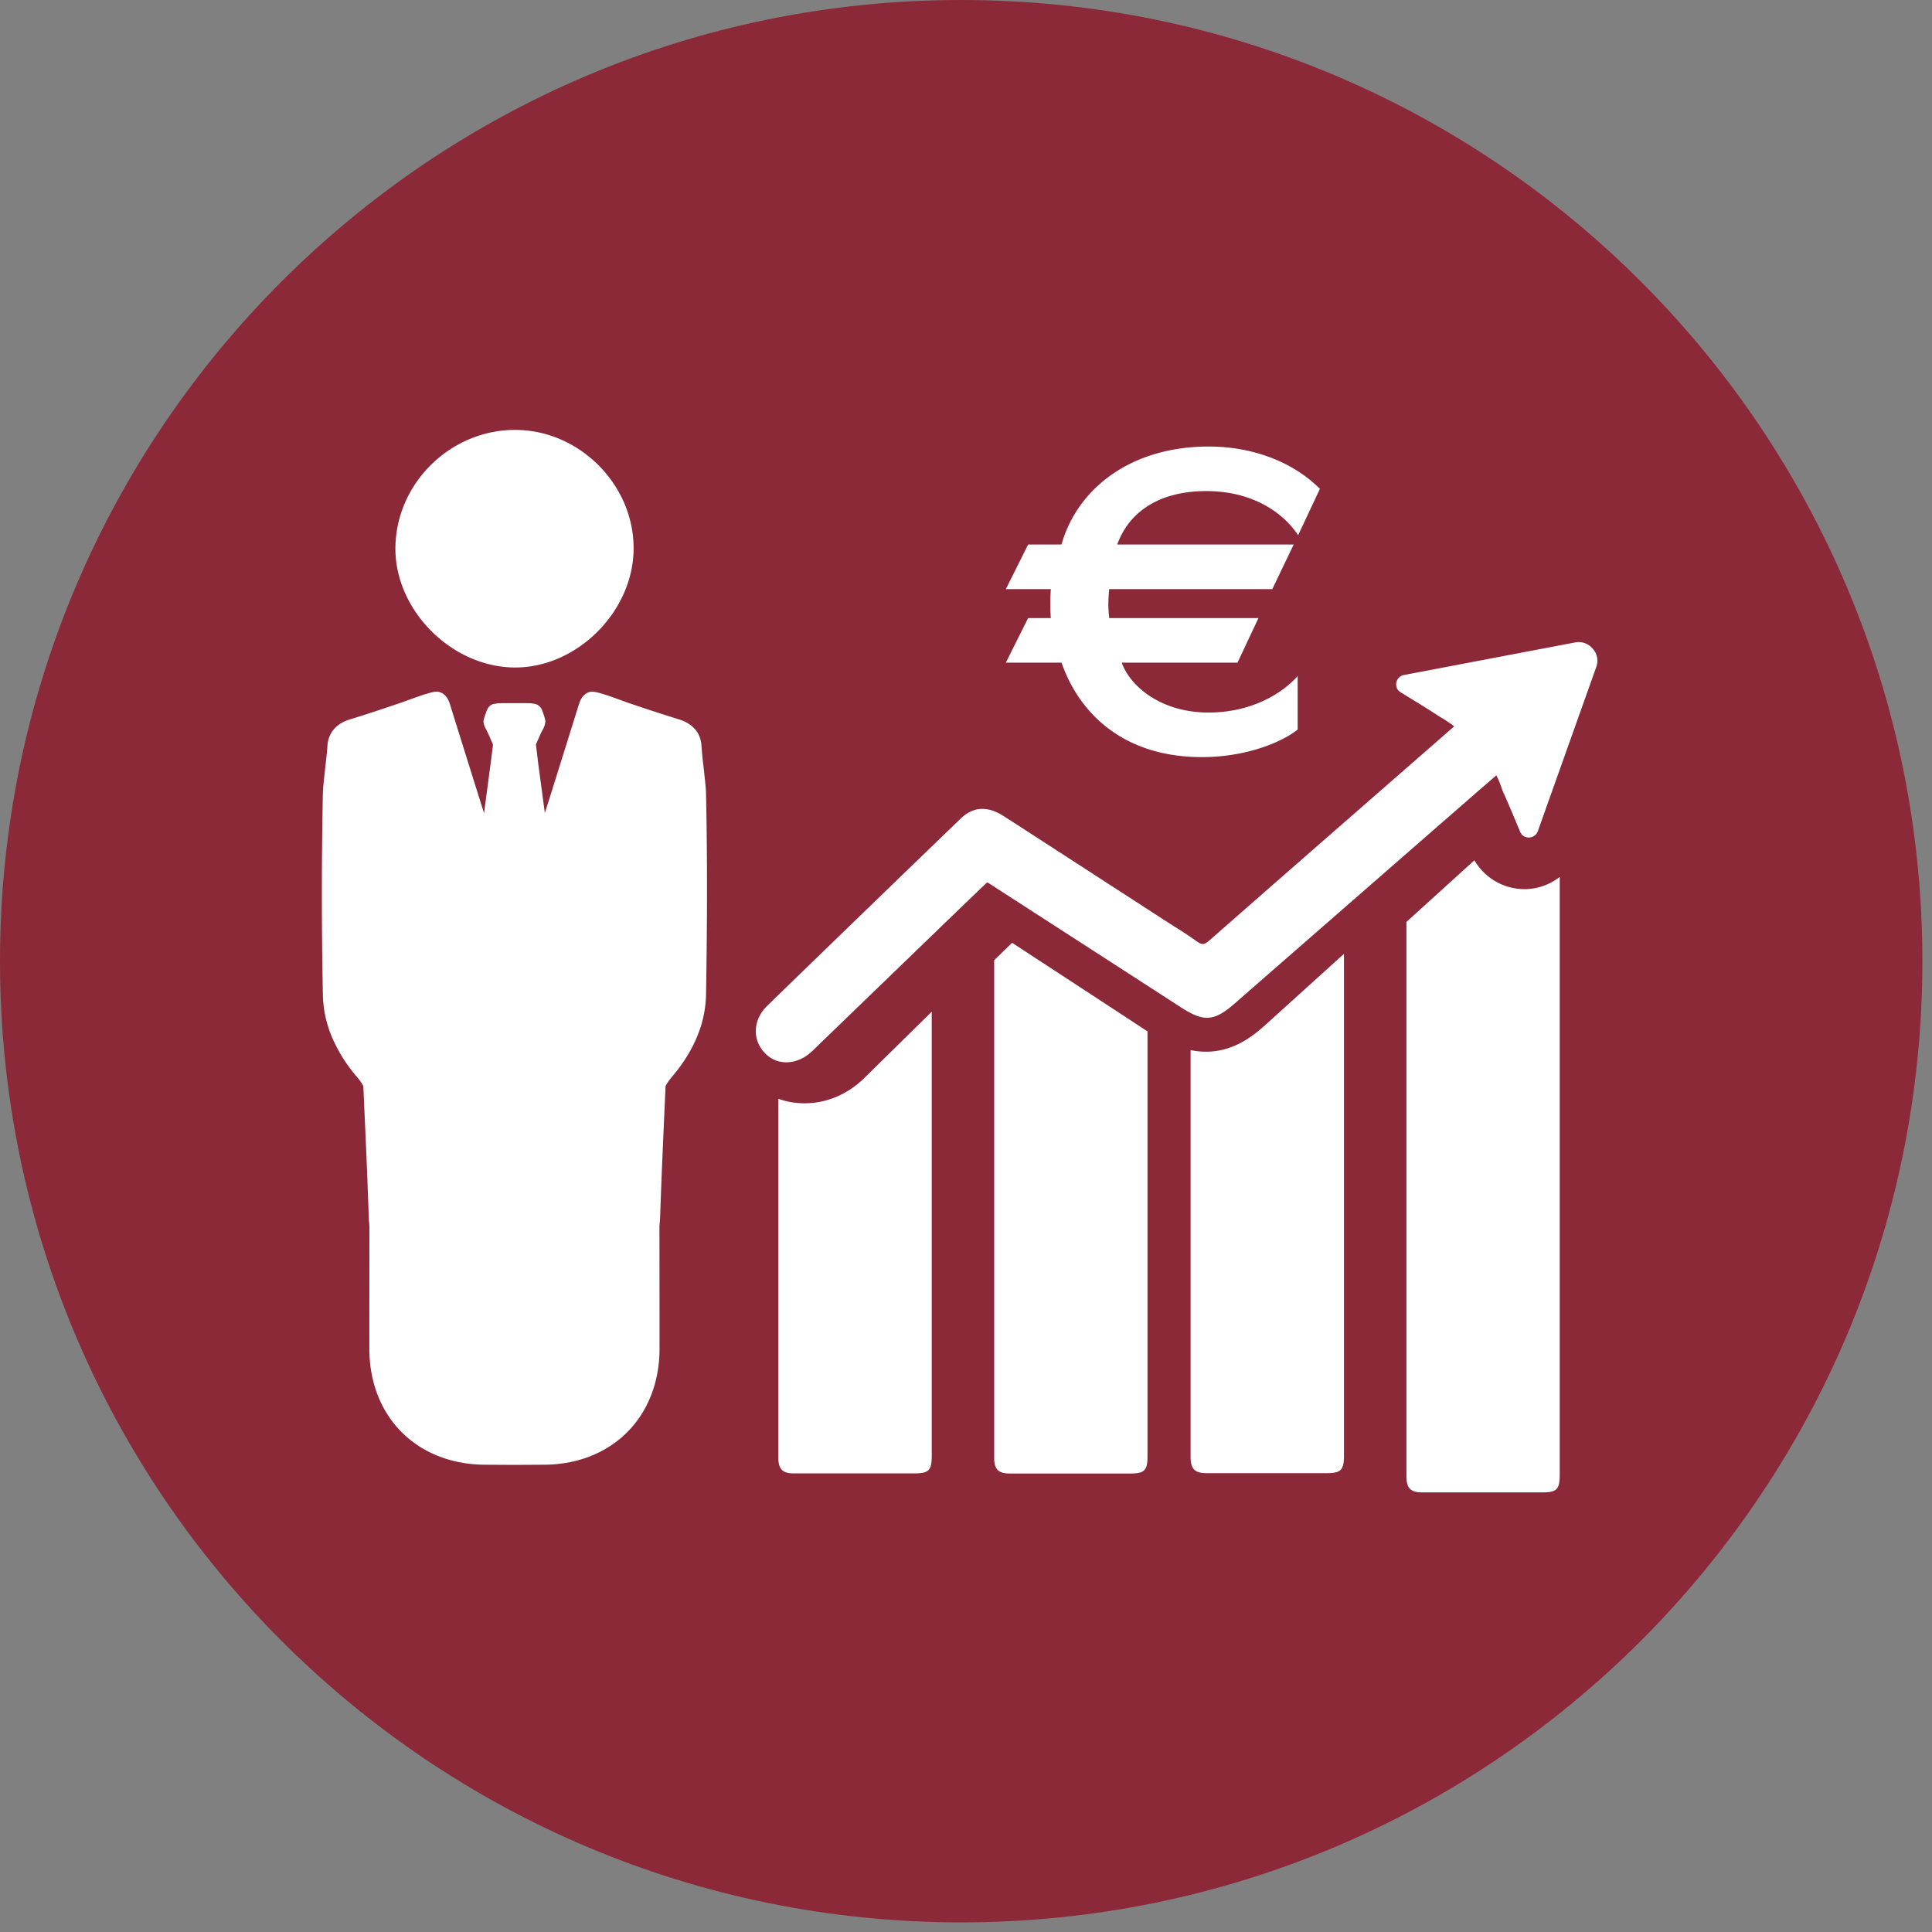 <svg width="80" height="80" xmlns="http://www.w3.org/2000/svg"><rect width="100%" height="100%" fill="#808080" stroke="none"/><g fill="none" fill-rule="evenodd"><path d="M39.8 79.602c21.982 0 39.802-17.82 39.802-39.802C79.602 17.82 61.784 0 39.8 0 17.82 0 0 17.82 0 39.8c0 21.982 17.82 39.802 39.8 39.802" fill="#8B2939"/><path d="M26.236 22.745c-.026 2.613-2.39 4.94-4.975 4.894-2.612-.046-4.932-2.418-4.888-4.994.046-2.666 2.309-4.862 4.988-4.843 2.657.018 4.901 2.293 4.875 4.943M29.234 32.827c-.004-.202-.056-.661-.105-1.104a15.12 15.12 0 0 1-.08-.812c-.023-.548-.355-.946-.932-1.122l-.095-.03a72.74 72.74 0 0 1-2.042-.668l-.24-.087c-.528-.193-1.018-.365-1.229-.365l-.082.01c-.312.083-.413.381-.444.478-.02.052-.203.644-.443 1.413-.316 1.01-.728 2.331-.981 3.128l-.294-2.201a.67.67 0 0 0-.007-.09l-.036-.276c-.015-.13-.027-.226-.034-.27.046-.107.092-.21.153-.347a3.58 3.58 0 0 1 .063-.144l.067-.126a.767.767 0 0 0 .11-.363c0-.065-.144-.5-.181-.53a.428.428 0 0 0-.27-.18l-.075-.006c-.043-.015-.082-.014-.095-.015-.1-.005-.346-.005-.659-.005-.312 0-.56 0-.649.005-.022 0-.061 0-.104.016l-.098.011a.377.377 0 0 0-.228.15c-.057.057-.203.492-.203.556a.7.7 0 0 0 .113.357l.064.132c.02.039.038.082.067.144l.013.038c.046.103.092.202.136.309a9.458 9.458 0 0 1-.034.27l-.034.277c-.004.028-.01.059-.008.067l-.295 2.222c-.253-.797-.665-2.116-.981-3.127l-.442-1.415c-.034-.097-.134-.395-.445-.478l-.082-.01c-.21 0-.702.172-1.23.365l-.24.087c-.62.21-1.337.453-2.04.669l-.095.029c-.578.176-.908.574-.932 1.124-.004.124-.042.457-.081.81-.05.444-.1.902-.105 1.104a208.967 208.967 0 0 0 0 8.354c.01.601.135 1.187.368 1.745a6.337 6.337 0 0 0 1.071 1.7c.015.014.028.032.046.056.071.091.136.188.189.288l.031.693c.066 1.455.141 3.105.194 4.715.004.127.014.253.028.357l-.001 2.046c-.002 1.021-.003 2.046-.002 3.07.004 2.827 1.981 4.8 4.822 4.8l1.185.007 1.198-.007h.001c2.827 0 4.805-1.973 4.81-4.8.001-1.024 0-2.05-.002-3.072l-.002-2.027c.014-.123.024-.247.029-.374.054-1.611.128-3.26.194-4.716.009-.232.02-.46.031-.693.055-.1.118-.196.193-.294.014-.017.027-.035.046-.056.472-.55.83-1.12 1.066-1.695a4.738 4.738 0 0 0 .37-1.744c.054-3.125.054-5.859-.001-8.353M65.965 26.876l-.024-.028a.759.759 0 0 0-.714-.247l-7.097 1.35a.396.396 0 0 0-.318.401.367.367 0 0 0 .144.287l.014.01c.906.555 1.444.891 1.596 1l.013.008.067.038.122.072.08.051.042.028.012.009.026.016.007.005.222.151-.005.004.062.047-1.084.947-.854.745-1.888 1.649c-2.07 1.807-4.208 3.677-6.309 5.521-.12.104-.2.149-.278.149-.063 0-.137-.032-.228-.098a19.04 19.04 0 0 0-.997-.66c-.142-.09-.288-.182-.43-.274-.79-.512-1.58-1.025-2.371-1.536-1.392-.903-2.786-1.806-4.182-2.707-.334-.216-.633-.32-.915-.32-.324 0-.623.136-.914.417a3215.443 3215.443 0 0 0-7.992 7.734c-.305.295-.473.667-.475 1.046-.003.347.138.681.397.936a1.2 1.2 0 0 0 .868.36c.38 0 .762-.166 1.077-.47.99-.956 1.98-1.914 2.973-2.871l2.977-2.876.854-.821.433-.414.009.006c.06.034.111.064.16.097l1.186.765c2.177 1.406 4.429 2.86 6.642 4.291.417.27.763.45 1.104.45.391 0 .738-.233 1.168-.608a16572.9 16572.9 0 0 1 9.66-8.429c.38-.332.76-.66 1.155-1.003.102.202.186.409.246.615l.01.022c.082.163.318.713.743 1.733l.008.015c.08.137.199.174.259.183a.395.395 0 0 0 .45-.249l2.423-6.807a.742.742 0 0 0-.134-.74" fill="#FFF"/><path d="M38.581 41.893v18.405c0 .585-.13.712-.713.712H32.88c-.48 0-.651-.175-.651-.66V45.497c.346.127.714.188 1.09.188.904 0 1.783-.37 2.472-1.048l2.79-2.744zM47.516 42.709v17.598c0 .58-.13.708-.713.708h-4.988c-.48 0-.648-.175-.648-.656V39.76l.674-.656.065-.066a3376.9 3376.9 0 0 1 5.61 3.67M55.651 39.496v20.778c0 .595-.128.726-.713.726h-4.986c-.48 0-.652-.178-.652-.672V43.482c.206.043.419.067.642.067 1.226 0 2.075-.768 2.484-1.135l3.225-2.918zM64.585 36.311v24.76c0 .596-.129.726-.71.726h-4.99c-.478 0-.648-.178-.648-.672v-22.95l2.815-2.552a2.403 2.403 0 0 0 2.067 1.195 2.371 2.371 0 0 0 1.466-.507M53.752 22.162c-.664-.997-1.954-1.827-3.799-1.827-2.03 0-3.228.923-3.691 2.213h7.306l-.885 1.847h-6.754a7.358 7.358 0 0 0-.036.627c0 .184.02.388.036.571h6.181l-.867 1.845h-4.796c.368 1.015 1.66 2.067 3.598 2.067 1.752 0 3.043-.775 3.688-1.514v2.215c-.553.46-2.028 1.144-3.966 1.144-3.227 0-5.073-1.79-5.812-3.912H41.65l.922-1.845h.94c-.018-.259-.018-.424-.018-.59 0-.184 0-.35.019-.608H41.65l.922-1.847h1.383c.647-2.305 2.86-4.058 6.09-4.058 1.842 0 3.505.645 4.61 1.753l-.903 1.92z" fill="#FFF"/></g></svg>
